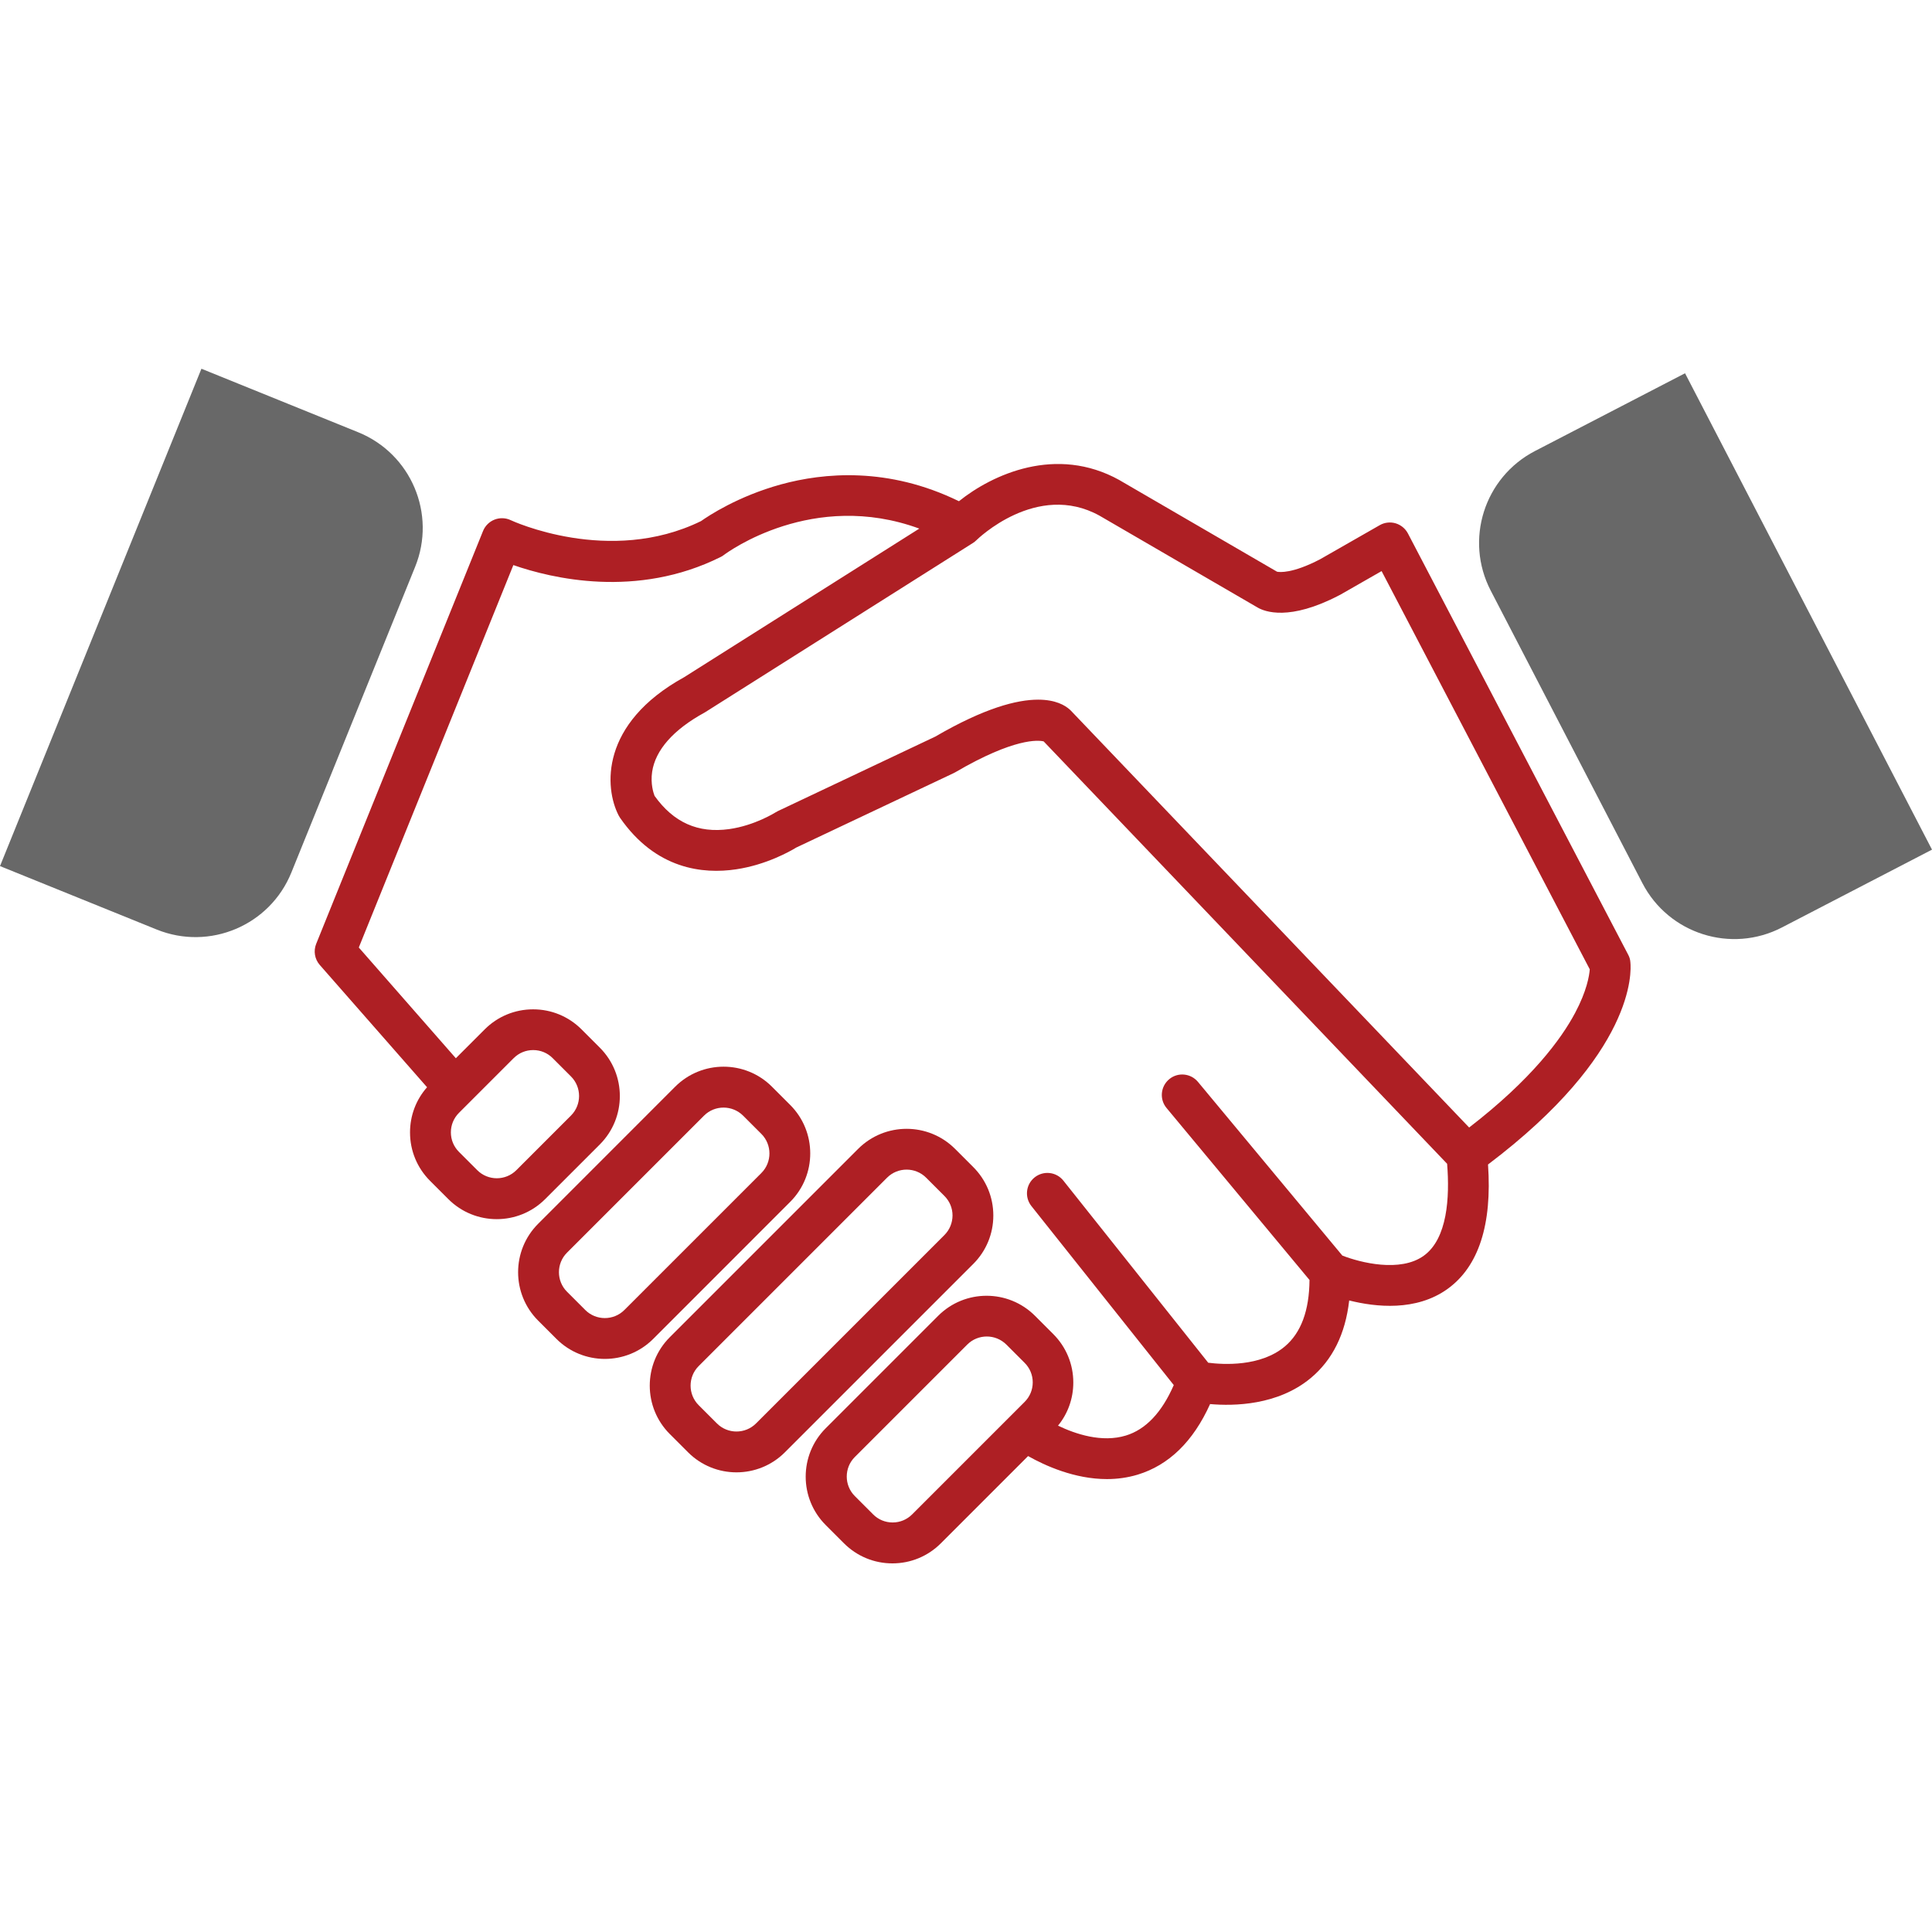 <svg xmlns="http://www.w3.org/2000/svg" xmlns:xlink="http://www.w3.org/1999/xlink" id="Layer_1" x="0px" y="0px" viewBox="0 0 350 350" style="enable-background:new 0 0 350 350;" xml:space="preserve"><style type="text/css">	.st0{fill:#686868;}	.st1{fill:#AE1F24;}	.st2{fill:none;stroke:#000000;stroke-width:2;stroke-miterlimit:10;}	.st3{display:none;fill:none;stroke:#000000;stroke-width:6;stroke-miterlimit:10;}	.st4{display:none;}	.st5{display:none;fill:none;stroke:#000000;stroke-width:7.867;stroke-miterlimit:10;}	.st6{display:inline;}	.st7{fill:none;stroke:#000000;stroke-width:6;stroke-miterlimit:10;}	.st8{display:inline;fill:none;stroke:#000000;stroke-miterlimit:10;}	.st9{display:inline;fill:none;stroke:#000000;stroke-width:3;stroke-miterlimit:10;}	.st10{fill:none;stroke:#000000;stroke-width:4;stroke-miterlimit:10;}	.st11{fill:none;stroke:#000000;stroke-width:7;stroke-miterlimit:10;}	.st12{fill:none;stroke:#000000;stroke-width:9.995;stroke-miterlimit:10;}</style><rect x="266.51" y="193.6" class="st4" width="28.71" height="6.44"></rect><g>	<path class="st0" d="M305.26,67.62l-27.19,14.09c-9.19,4.77-12.78,16.08-8.02,25.27L297.54,160c4.77,9.19,16.08,12.78,25.27,8.02  L350,153.92L305.26,67.62z"></path>	<path class="st0" d="M64.87,78.3L36.49,66.8L0,156.9l28.38,11.49c9.6,3.89,20.53-0.74,24.41-10.34l22.41-55.35  C79.1,93.11,74.47,82.18,64.87,78.3z"></path>	<path class="st1" d="M294.98,172.99l-39.92-76.35c-0.47-0.89-1.27-1.55-2.24-1.84c-0.96-0.28-2-0.16-2.87,0.34l-10.79,6.17  c-5.04,2.63-7.37,2.35-7.81,2.26l-28.48-16.55c-0.02-0.01-0.04-0.02-0.06-0.04c-11.47-6.38-23.04-1.03-29.09,3.82  c-12.8-6.26-24.51-5.17-32.26-3.04c-7.81,2.15-13.13,5.7-14.46,6.64c-16.62,8.13-34.29-0.08-34.46-0.16  c-0.92-0.44-1.98-0.48-2.94-0.11c-0.95,0.37-1.71,1.12-2.09,2.06l-30.23,74.8c-0.52,1.29-0.27,2.77,0.65,3.82l19.38,22.09  c0.02,0.02,0.04,0.04,0.06,0.06c-2,2.26-3.09,5.14-3.09,8.19c0,3.31,1.29,6.43,3.63,8.77l3.31,3.31c0,0,0,0,0,0  c2.42,2.42,5.59,3.63,8.77,3.63c3.18,0,6.35-1.21,8.77-3.63l9.9-9.9c4.84-4.84,4.84-12.7,0-17.54l-3.31-3.31  c-2.34-2.34-5.46-3.63-8.77-3.63c-3.31,0-6.43,1.29-8.77,3.63l-5.23,5.23L65,171.65l28-69.28c6.87,2.39,22.34,6.14,37.58-1.48  c0.2-0.1,0.4-0.22,0.57-0.36c0.71-0.53,16.14-11.83,35.39-4.77l-42.6,26.92c-15.27,8.42-14.45,20.05-11.87,25.04  c0.07,0.14,0.15,0.28,0.24,0.41c6.49,9.37,15.05,10.26,21.08,9.35c5.48-0.82,9.8-3.29,10.86-3.94l28.49-13.47  c0.1-0.05,0.19-0.1,0.29-0.15c10.75-6.29,15.1-5.84,16.04-5.61l73.09,76.52c0.49,6.13,0.05,13.56-4.22,16.65  c-4.26,3.09-11.51,1.25-14.76-0.02l-26.16-31.47c-1.31-1.57-3.64-1.79-5.21-0.48c-1.57,1.31-1.79,3.64-0.48,5.21l25.9,31.16  c-0.04,5.54-1.54,9.6-4.49,12.06c-4.4,3.68-11.13,3.28-13.86,2.93l-26.24-32.99c-1.27-1.6-3.6-1.86-5.2-0.59  c-1.6,1.27-1.86,3.6-0.59,5.2l25.79,32.43c-2.16,4.96-5.07,8.04-8.67,9.14c-4.35,1.33-9.11-0.26-12.3-1.79  c1.8-2.2,2.77-4.93,2.77-7.82c0-3.31-1.29-6.43-3.63-8.77l-3.31-3.31c-4.84-4.84-12.7-4.84-17.54,0l-20.37,20.37  c-4.84,4.84-4.84,12.7,0,17.54l3.31,3.31l0,0c2.34,2.34,5.46,3.63,8.77,3.63c3.31,0,6.43-1.29,8.77-3.63l15.81-15.81  c3.06,1.73,8.42,4.17,14.28,4.17c1.82,0,3.69-0.24,5.56-0.8c5.66-1.72,10.07-6.01,13.13-12.79c4.33,0.38,12.27,0.24,18.22-4.7  c3.96-3.29,6.29-8,6.98-14.07c4.81,1.21,12.14,2,17.82-2.09c5.62-4.05,8.09-11.63,7.33-22.54c26.71-20.18,25.96-34.98,25.79-36.63  C295.33,173.84,295.2,173.4,294.98,172.99z M93.05,191.7c0.95-0.95,2.2-1.47,3.54-1.47c1.34,0,2.6,0.52,3.54,1.47l3.31,3.31  c1.95,1.95,1.95,5.13,0,7.08l-9.9,9.9c-1.95,1.95-5.13,1.95-7.08,0l-3.31-3.31c-0.95-0.95-1.47-2.2-1.47-3.54  c0-1.34,0.52-2.59,1.47-3.54L93.05,191.7z M165.25,274.34c-0.95,0.95-2.2,1.47-3.54,1.47c-1.34,0-2.6-0.52-3.54-1.47c0,0,0,0,0,0  l-3.31-3.31c-1.95-1.95-1.95-5.13,0-7.08l20.37-20.37c0.98-0.98,2.26-1.46,3.54-1.46c1.28,0,2.56,0.49,3.54,1.46l3.31,3.31  c0.95,0.95,1.47,2.2,1.47,3.54c0,1.34-0.52,2.59-1.47,3.54L165.25,274.34z M285.34,183.51c-2.51,4.71-7.86,12.01-19.19,20.75  L194,128.74c-0.06-0.06-0.12-0.12-0.19-0.18c-0.85-0.78-2.58-1.81-5.75-1.81c-3.81,0-9.69,1.49-18.62,6.69l-28.53,13.5  c-0.14,0.07-0.29,0.15-0.43,0.24c-0.04,0.02-3.74,2.37-8.39,3.02c-5.64,0.78-10.06-1.19-13.51-6.02c-0.19-0.49-0.76-2.18-0.44-4.35  c0.58-3.94,3.85-7.65,9.46-10.72c0.07-0.04,0.13-0.08,0.2-0.12l48.45-30.62c0.11-0.07,0.22-0.15,0.33-0.23  c0.02-0.01,0.03-0.03,0.04-0.04c0.08-0.07,0.17-0.14,0.25-0.22c0.01-0.01,0.02-0.01,0.02-0.02c0.11-0.11,10.93-10.73,22.3-4.44  l28.62,16.63c1.27,0.75,5.74,2.53,14.84-2.23c0.04-0.02,0.08-0.04,0.12-0.06l7.52-4.3L288,175.6  C287.92,176.74,287.47,179.51,285.34,183.51z"></path>	<path class="st1" d="M143.16,217.72c4.83-4.84,4.83-12.7,0-17.54l-3.31-3.31c-4.83-4.84-12.7-4.84-17.54,0L97.49,221.7  c-4.84,4.84-4.84,12.7,0,17.54l3.31,3.31v0c2.42,2.42,5.59,3.63,8.77,3.63c3.18,0,6.35-1.21,8.77-3.63L143.16,217.72z   M106.03,237.32C106.03,237.32,106.03,237.32,106.03,237.32l-3.31-3.31c-1.95-1.95-1.95-5.13,0-7.08l24.82-24.82  c0.98-0.98,2.26-1.46,3.54-1.46c1.28,0,2.56,0.49,3.54,1.46l3.31,3.31c1.95,1.95,1.95,5.13,0,7.08l-24.82,24.82  C111.16,239.27,107.98,239.27,106.03,237.32z"></path>	<path class="st1" d="M179.95,220.2c0-3.31-1.29-6.43-3.63-8.77l-3.31-3.31c-4.84-4.83-12.7-4.83-17.54,0l-34.13,34.13  c-4.84,4.84-4.84,12.7,0,17.54l3.31,3.31c0,0,0,0,0,0c2.42,2.42,5.59,3.63,8.77,3.63c3.18,0,6.35-1.21,8.77-3.63l34.13-34.13  C178.66,226.63,179.95,223.51,179.95,220.2z M171.09,223.74l-34.13,34.13c-1.95,1.95-5.13,1.95-7.08,0v0l-3.31-3.31  c-1.95-1.95-1.95-5.13,0-7.08l34.13-34.13c1.95-1.95,5.13-1.95,7.08,0l3.31,3.31c0.95,0.95,1.47,2.2,1.47,3.54  C172.55,221.54,172.03,222.8,171.09,223.74z"></path></g></svg>